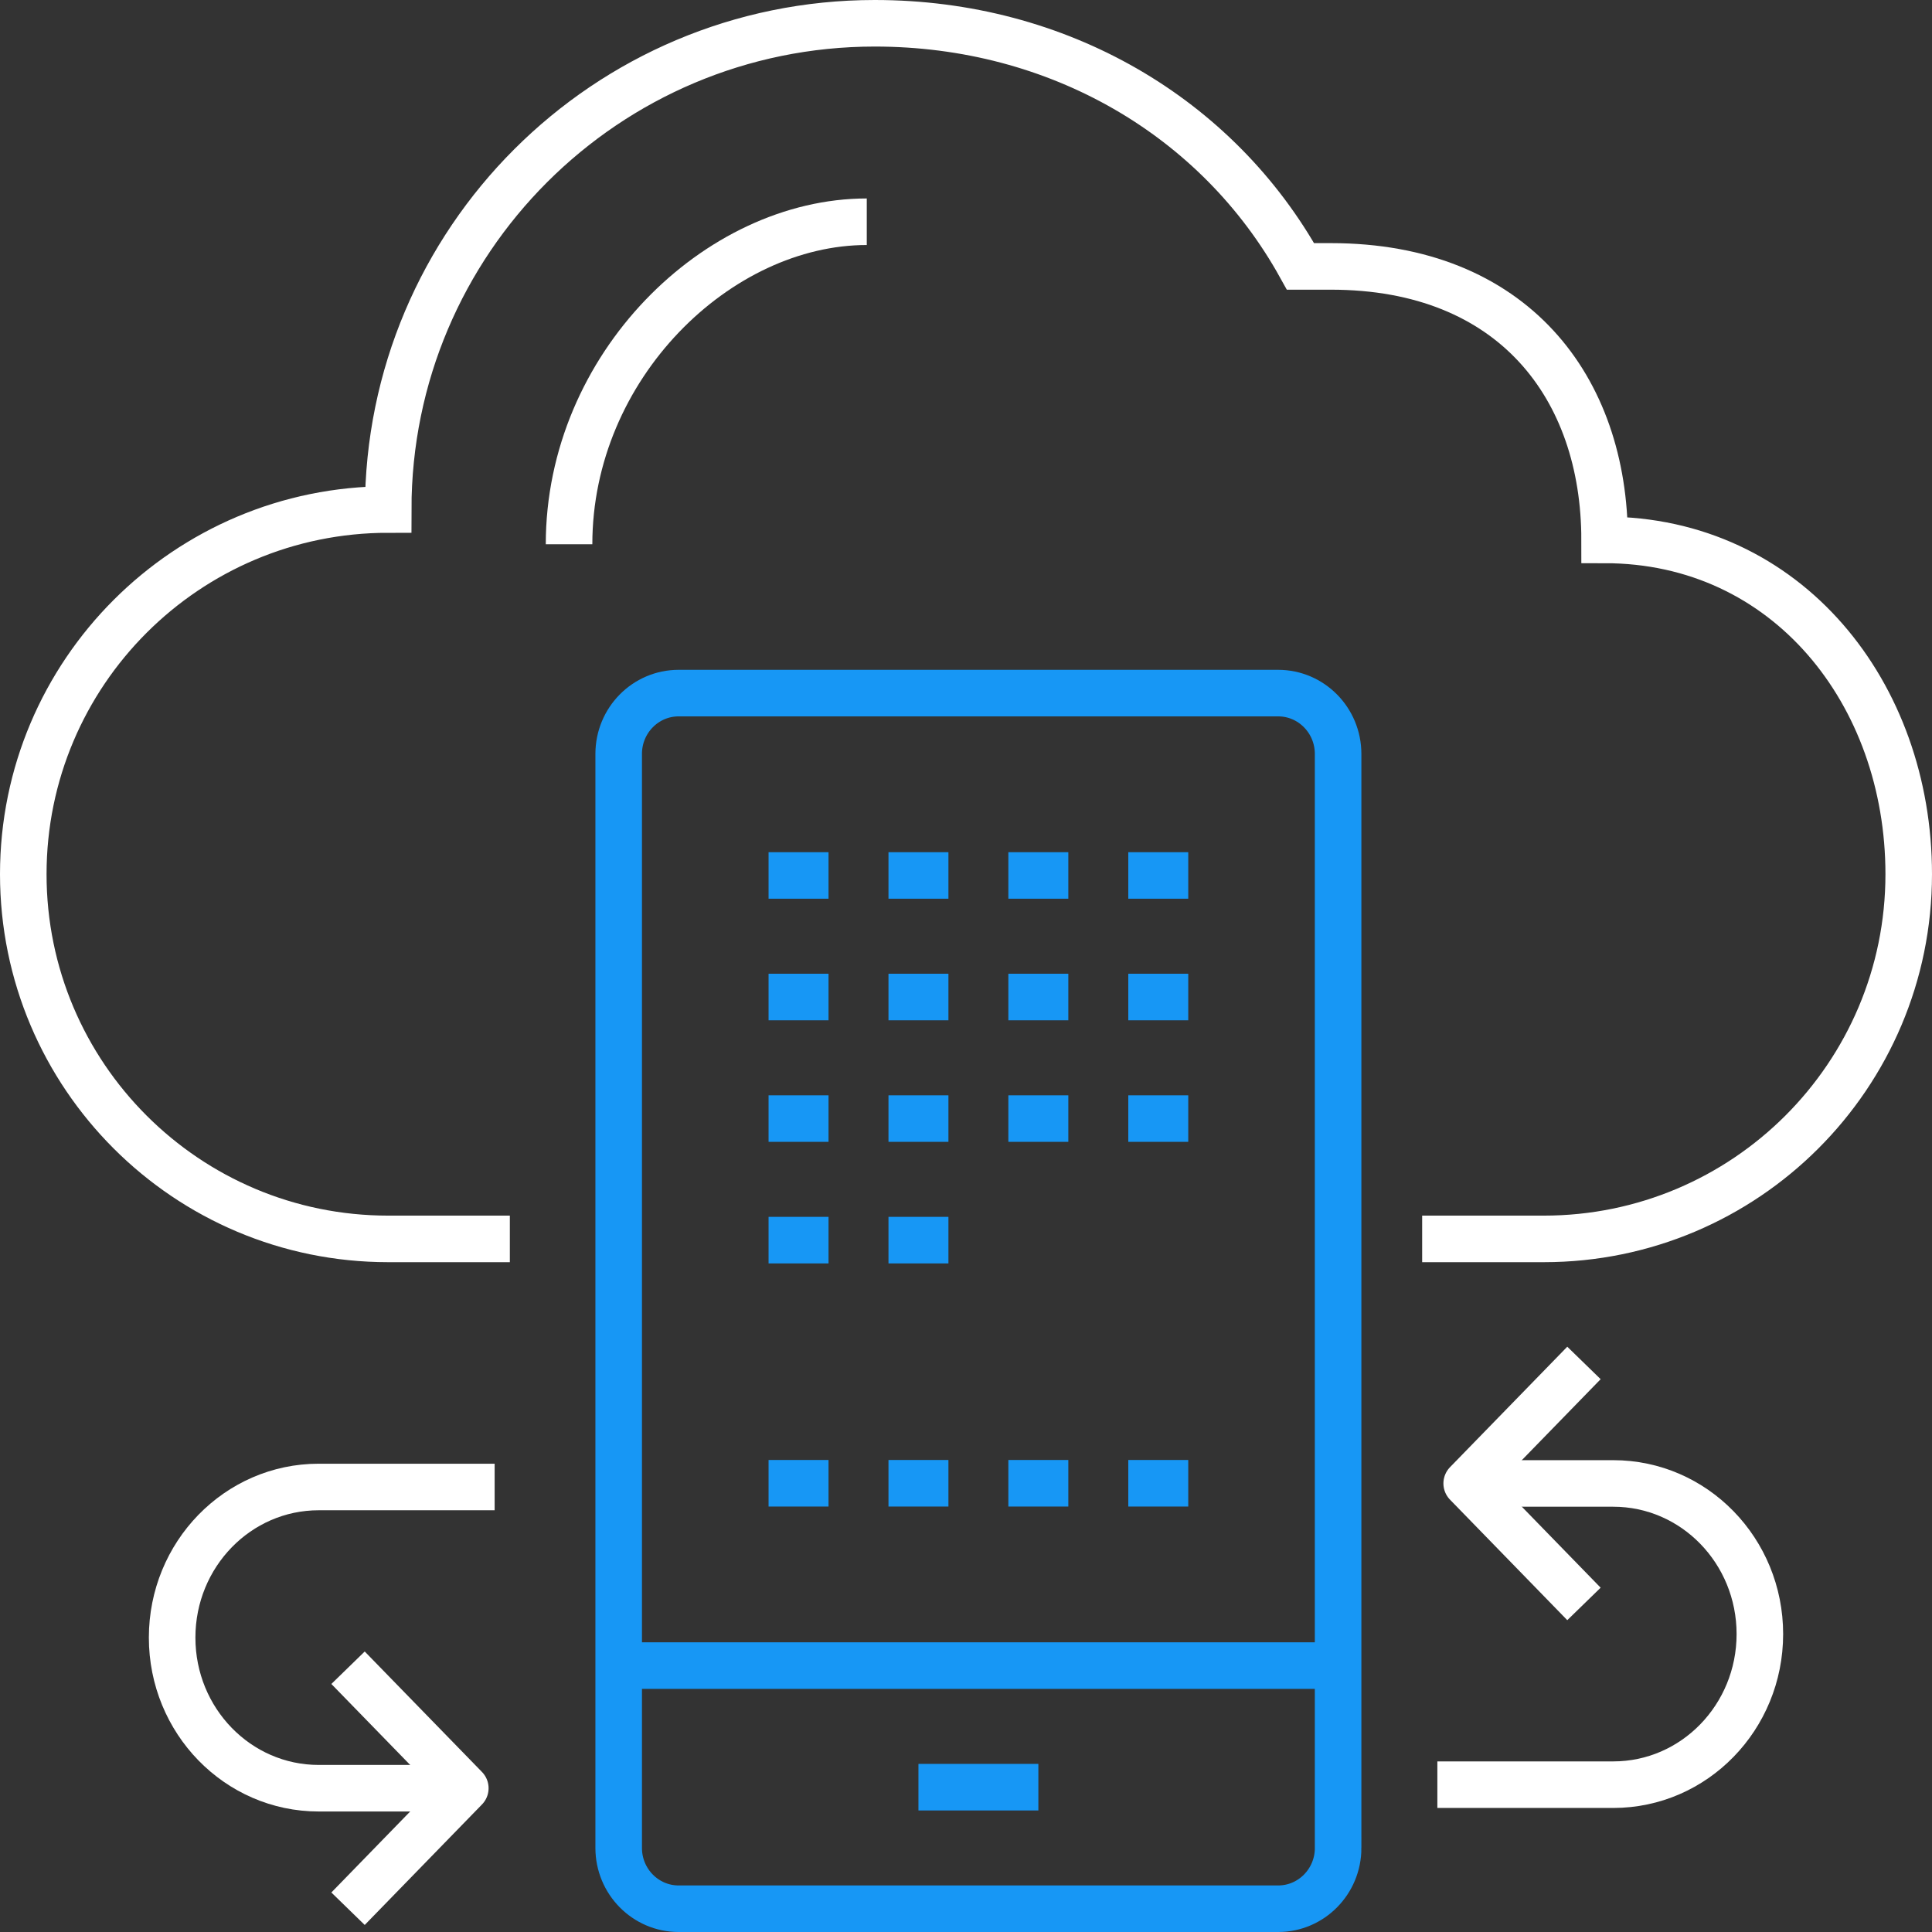 <svg xmlns="http://www.w3.org/2000/svg" width="83" height="83" viewBox="0 0 83 83">
    <rect x="0" y="0" width="83" height="83" fill="#333333" stroke="none"/>
    <g fill="none" fill-rule="evenodd" stroke-width="2">
        <path stroke="#FFF" d="M21.903 53.224h-5.226C8.02 53.224 1 46.209 1 37.557c0-8.653 7.02-15.668 15.677-15.668C16.677 10.353 26.037 1 37.581 1c7.875 0 14.726 4.016 18.29 10.445h1.306c7.84 0 11.758 5.222 11.758 11.75 7.84 0 13.065 6.597 13.065 14.362 0 8.652-7.02 15.667-15.677 15.667h-5.226"/>
        <g stroke="#1797F5">
            <path d="M26.579 71.555h30.908M39.457 76.778h5.152M33.018 37.61h2.576M38.17 37.61h2.575M43.32 37.61h2.576M48.472 37.61h2.576M33.018 42.832h2.576M38.17 42.832h2.575M43.32 42.832h2.576M48.472 42.832h2.576M33.018 48.055h2.576M38.17 48.055h2.575M43.32 48.055h2.576M48.472 48.055h2.576M33.018 53.277h2.576M38.17 53.277h2.575M33.018 63.722h2.576M38.17 63.722h2.575M43.32 63.722h2.576M48.472 63.722h2.576M57.487 79.389c0 1.441-1.154 2.611-2.576 2.611H29.155c-1.423 0-2.576-1.17-2.576-2.611V32.388c0-1.442 1.153-2.612 2.576-2.612H54.91c1.422 0 2.576 1.17 2.576 2.612v47z"/>
        </g>
        <g stroke="#FFF" stroke-linejoin="round">
            <path d="M19.99 76.823h-6.297c-3.48 0-6.298-2.896-6.298-6.47 0-3.575 2.819-6.471 6.298-6.471h7.557"/>
            <path d="M14.952 82l5.038-5.177-5.038-5.176"/>
        </g>
        <g stroke="#FFF" stroke-linejoin="round">
            <path d="M63.01 63.73h6.297c3.48 0 6.298 2.896 6.298 6.47 0 3.575-2.819 6.471-6.298 6.471H61.75"/>
            <path d="M68.048 58.553l-5.038 5.176 5.038 5.177"/>
        </g>
        <path stroke="#FFF" d="M24.447 23.382c0-7.652 6.395-13.856 12.79-13.856"/>
    </g>
</svg>
